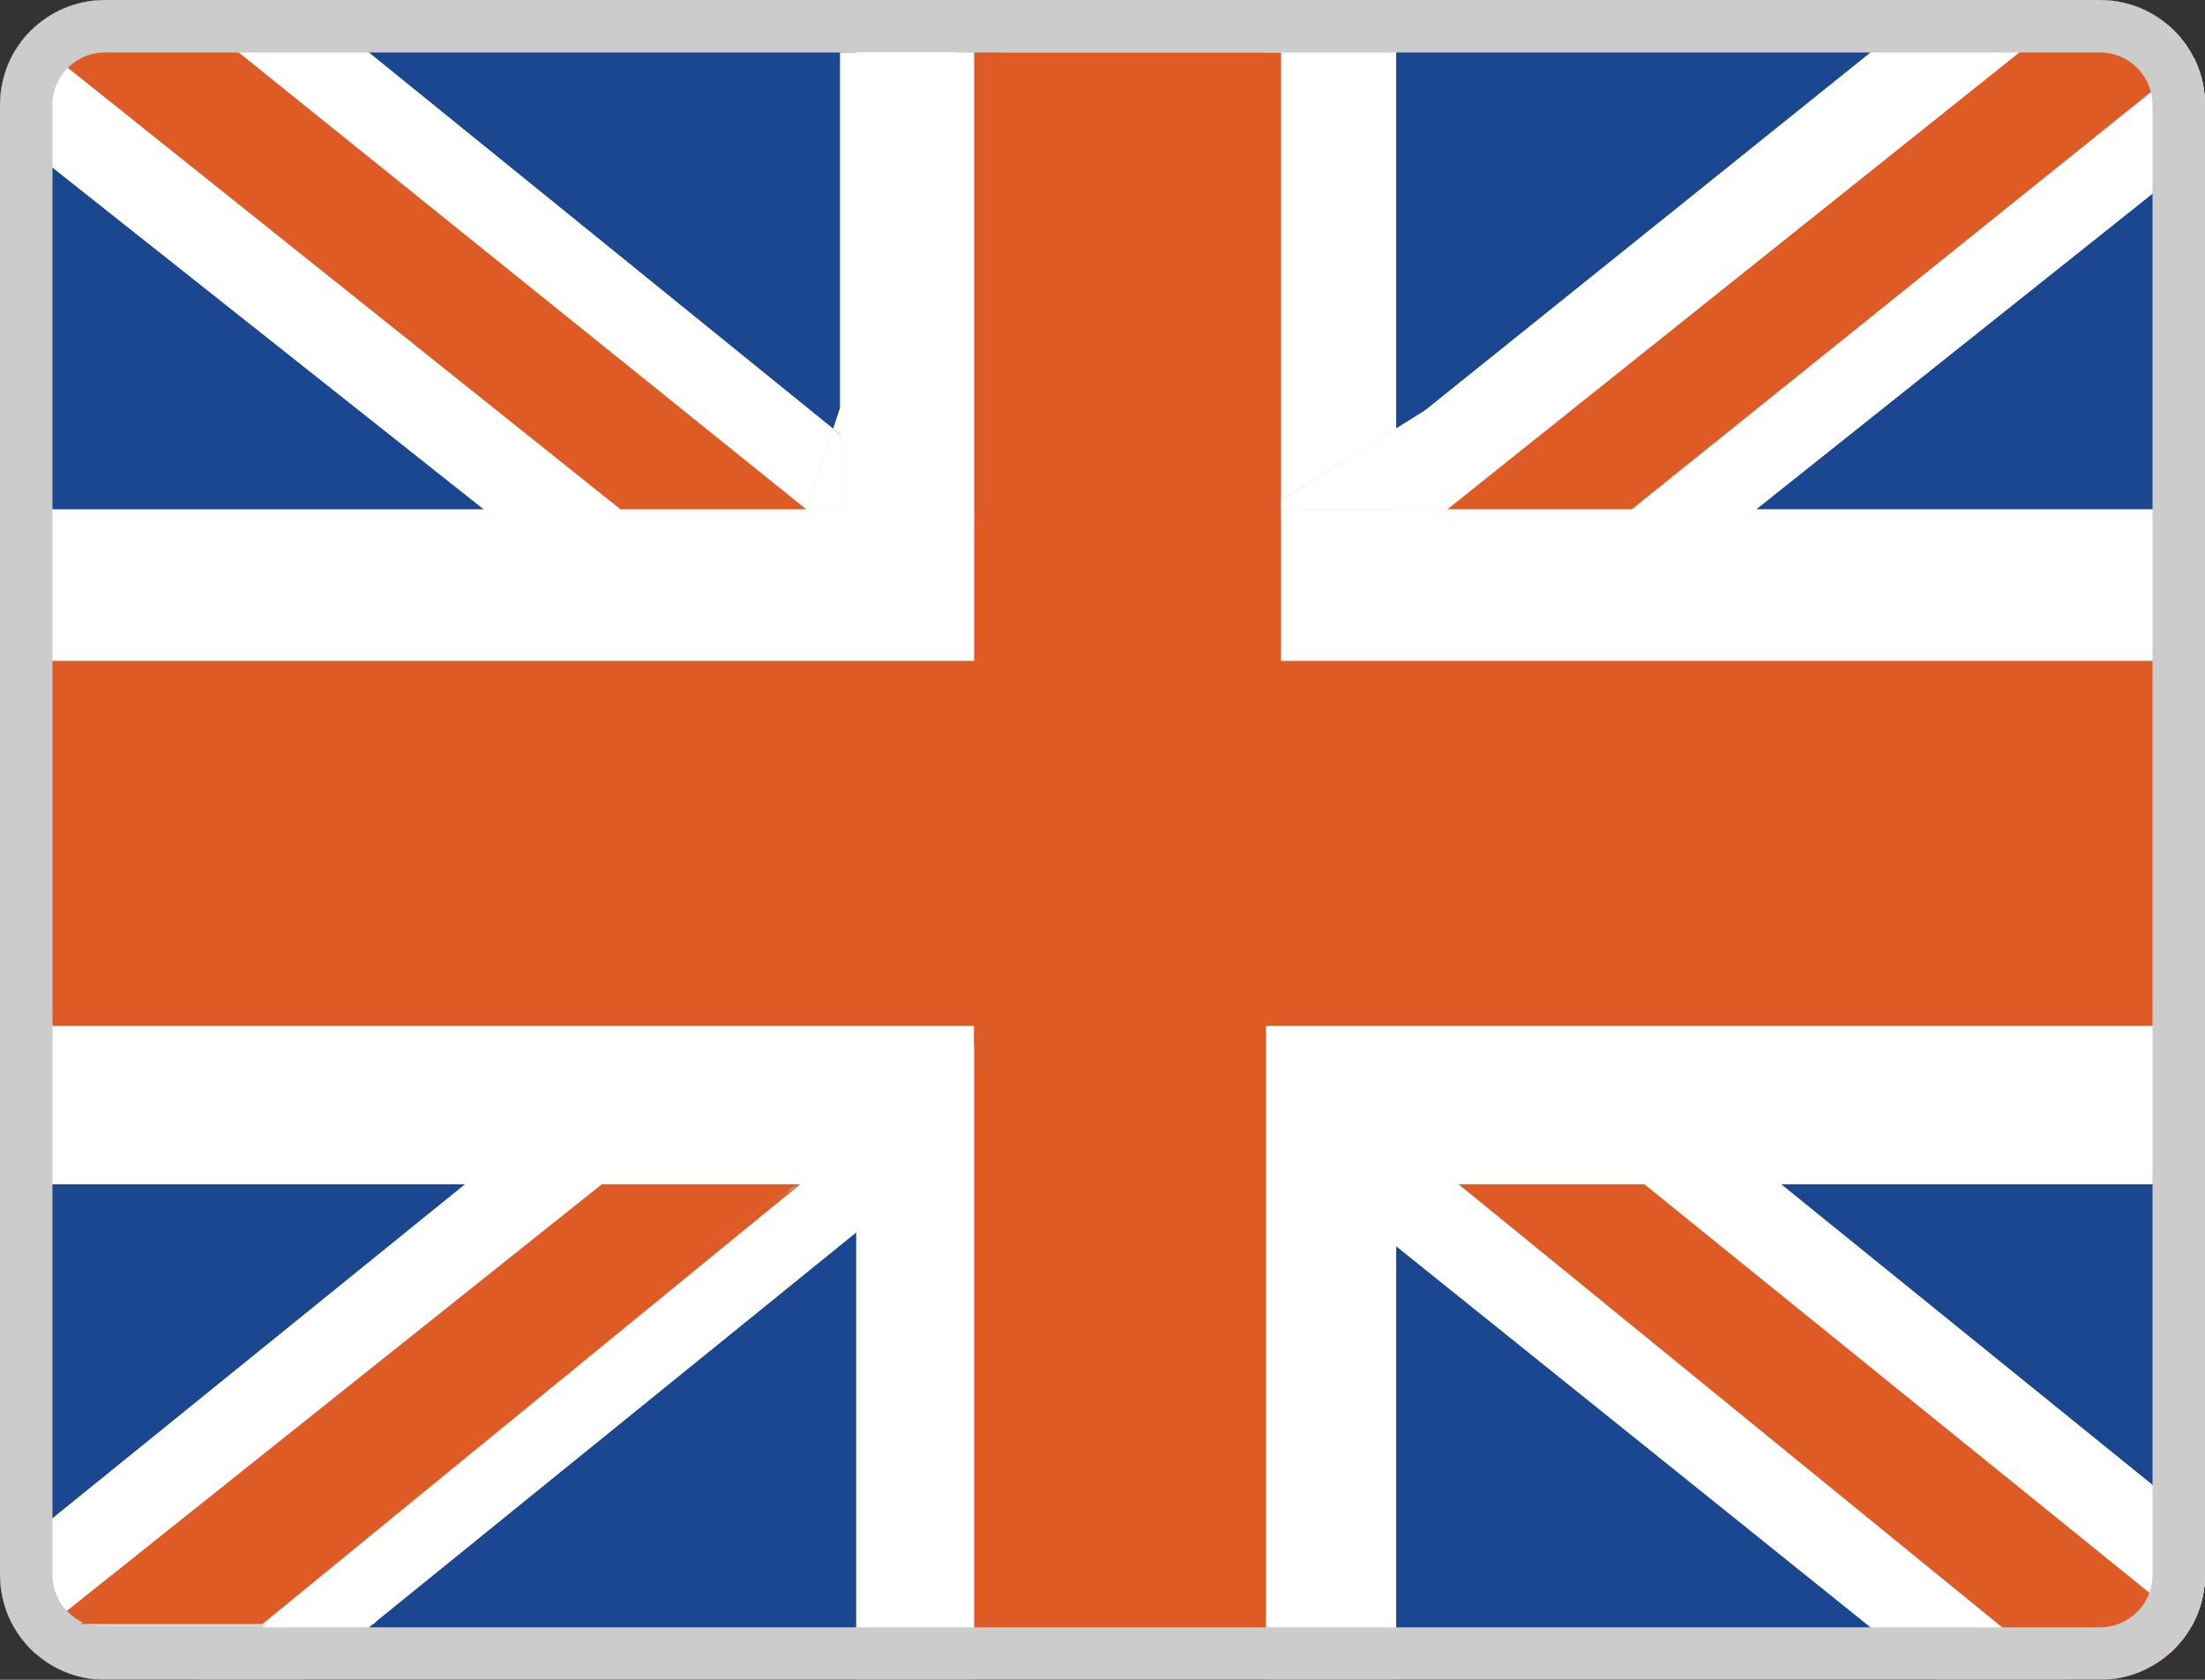 <svg height="32" viewBox="0 0 42 32" width="42" xmlns="http://www.w3.org/2000/svg" xmlns:xlink="http://www.w3.org/1999/xlink"><rect x="0" y="0" width="42" height="32" fill="#333333" stroke="none"/><clipPath id="a"><path d="m42 0v32h-42v-32z"/></clipPath><clipPath id="b"><path d="m40 0c1.105 0 2 .895 2 2v28c0 1.105-.895 2-2 2h-38c-1.105 0-2-.895-2-2v-28c0-1.105.895-2 2-2z"/></clipPath><clipPath id="c"><path d="m10.519 0v8.525l-10.519-8.525z"/></clipPath><clipPath id="d"><path d="m10.519 0v8.525h-10.519v-8.525z"/></clipPath><clipPath id="e"><path d="m8.746 0-8.746 7.082v-7.082z"/></clipPath><clipPath id="f"><path d="m8.746 0v7.082h-8.746v-7.082z"/></clipPath><clipPath id="g"><path d="m0 0 9.101 7.213h-9.101z"/></clipPath><clipPath id="h"><path d="m9.101 0v7.213h-9.101v-7.213z"/></clipPath><clipPath id="i"><path d="m0 0 10.283 8.262h-10.283z"/></clipPath><clipPath id="j"><path d="m10.283 0v8.262h-10.283v-8.262z"/></clipPath><clipPath id="k"><path d="m10.519 0v8.525h-10.519z"/></clipPath><clipPath id="l"><path d="m10.519 0v8.525h-10.519v-8.525z"/></clipPath><clipPath id="m"><path d="m10.283 0-10.283 8.262v-8.262z"/></clipPath><clipPath id="n"><path d="m10.283 0v8.262h-10.283v-8.262z"/></clipPath><clipPath id="o"><path d="m15.128 0-15.128 9.311v-.262l11.346-9.049z"/></clipPath><clipPath id="p"><path d="m15.128 0v9.443h-15.128v-9.443z"/></clipPath><clipPath id="q"><path d="m15.128 0v9.311h-15.128v-9.311z"/></clipPath><clipPath id="r"><path d="m3.309 0 12.055 9.705h-3.546l-11.819-9.443v-.262z"/></clipPath><clipPath id="s"><path d="m15.365 0v9.705h-15.365v-9.705z"/></clipPath><clipPath id="t"><path d="m.973.107-.946.787v-.787z"/></clipPath><clipPath id="u"><path d="m.973.107v.787h-.946v-.787z"/></clipPath><clipPath id="v"><path d="m.973.107v.787l-.946-.787z"/></clipPath><clipPath id="w"><path d="m.973.107v.787h-.946v-.787z"/></clipPath><clipPath id="x"><path d="m0 .041 1.182.918h-1.182z"/></clipPath><clipPath id="y"><path d="m1.182.041v.918h-1.182v-.918z"/></clipPath><clipPath id="z"><path d="m.855.172-.709.656v-.656z"/></clipPath><clipPath id="A"><path d="m.855.172v.656h-.709v-.656z"/></clipPath><clipPath id="B"><path d="m.855.172v.656l-.709-.656z"/></clipPath><clipPath id="C"><path d="m18.438 0v12.459h-2.246v-8.525l-10.519 8.525h-2.009l11.464-9.443h-3.782l-11.346 9.049v-1.967l8.746-7.082h-8.746v-3.016z"/></clipPath><clipPath id="D"><path d="m18.438 0v12.459h-18.438v-12.459z"/></clipPath><clipPath id="E"><path d="m2.482 0 10.078 8.168-.505 1.537-12.055-9.705zm10.518 6.83.001 1.695-.441-.357zm2.247-6.83-2.247 6.83.001-6.83z"/></clipPath><clipPath id="F"><path d="m15.247 0v9.705h-15.247v-9.705z"/></clipPath><clipPath id="G"><path d="m0 0 11.819 9.443h6.737v2.885h-18.438v-2.885h9.101l-9.101-7.213v-2.098h-.118z"/></clipPath><clipPath id="H"><path d="m18.556 0v12.328h-18.556v-12.328z"/></clipPath><clipPath id="I"><path d="m.795.303-.591.393v-.393z"/></clipPath><clipPath id="J"><path d="m.795.303v.393h-.591v-.393z"/></clipPath><clipPath id="K"><path d="m8.746 0v7.082l-8.746-7.082z"/></clipPath><clipPath id="L"><path d="m8.079 0v7.082h-8.079v-7.082z"/></clipPath><clipPath id="M"><path d="m9.219 0v7.344h-9.219z"/></clipPath><clipPath id="N"><path d="m8.552 0v7.344h-8.552v-7.344z"/></clipPath><clipPath id="O"><path d="m15.128 0v.393l-11.583 9.311h-3.546l12.174-9.705z"/></clipPath><clipPath id="P"><path d="m14.462 0v9.705h-14.462v-9.705z"/></clipPath><clipPath id="Q"><path d="m3.546 0 11.346 9.18-3.309.262-11.583-9.443z"/></clipPath><clipPath id="R"><path d="m14.225 0v9.443h-14.225v-9.443z"/></clipPath><clipPath id="S"><path d="m18.556 0v3.016h-8.746l8.746 7.082v2.098l-11.346-9.18h-3.546l11.583 9.443h-2.482l-10.283-8.262v8.262h-2.482v-12.459z"/></clipPath><clipPath id="T"><path d="m17.889 0v12.459h-17.889v-12.459z"/></clipPath><clipPath id="U"><path d="m18.556 0v1.967l-9.219 7.344h9.219v2.885h-18.556v-2.885h6.973z"/></clipPath><clipPath id="V"><path d="m17.889 0v12.197h-17.889v-12.197z"/></clipPath><clipPath id="W"><path d="m2.482 0-.001 8.161-2.481 1.544v-9.705zm13.119 0-12.562 7.814 9.726-7.814z"/></clipPath><clipPath id="X"><path d="m15.601 0v9.705h-15.601v-9.705z"/></clipPath><clipPath id="Y"><path d="m18.438 0 5.555 10.361v2.23h18.556v6.951h-18.556v12.459h-5.555v-12.459h-18.438v-6.951h18.438z"/></clipPath><clipPath id="Z"><path d="m41.882 0v32h-41.882v-32z"/></clipPath><clipPath id="aa"><path d="m5.8 0v14h-5.8v-14z"/></clipPath><clipPath id="ab"><path d="m2.55 0v9h-2.55v-9z"/></clipPath><clipPath id="ac"><path d="m.687 0 .131.133v1.404h-.635z"/></clipPath><clipPath id="ad"><path d="m.818 0v1.537h-.635v-1.537z"/></clipPath><clipPath id="ae"><path d="m14.062 0-10.896 8.705h-3.166v-.172l2.166-1.356 11.492-7.177z"/></clipPath><clipPath id="af"><path d="m14.062 0v8.705h-14.062v-8.705z"/></clipPath><clipPath id="ag"><path d="m10.182 0-8.063 8.38h-2.12z"/></clipPath><clipPath id="ah"><path d="m13.715 0-10.246 8.38h-3.469z"/></clipPath><g clip-path="url(#a)"><g clip-path="url(#a)"><g clip-path="url(#a)"><g clip-path="url(#b)"><g clip-path="url(#a)"><g clip-path="url(#a)"><path d="m0 0h42v32h-42z" fill="#d7d7d7"/></g></g><path d="m2 0h38c1.105 0 2 .895 2 2v28c0 1.105-.895 2-2 2h-38c-1.105 0-2-.895-2-2v-28c0-1.105.895-2 2-2z" fill="none" stroke="#969696" stroke-miterlimit="10" stroke-width="2"/></g><g clip-path="url(#b)"><g clip-path="url(#c)" transform="translate(5.791)"><g clip-path="url(#d)"><g clip-path="url(#d)"><path d="m0 0h10.519v8.525h-10.519z" fill="#1a4790"/></g></g></g><g clip-path="url(#e)" transform="translate(.118 22.557)"><g clip-path="url(#f)"><g clip-path="url(#f)"><path d="m0 0h8.746v7.082h-8.746z" fill="#1a4790"/></g></g></g><g clip-path="url(#g)" transform="translate(.118 2.492)"><g clip-path="url(#h)"><g clip-path="url(#h)"><path d="m0 0h9.101v7.213h-9.101z" fill="#1a4790"/></g></g></g><g clip-path="url(#i)" transform="translate(26.593 23.738)"><g clip-path="url(#j)"><g clip-path="url(#j)"><path d="m0 0h10.283v8.262h-10.283z" fill="#1a4790"/></g></g></g><g clip-path="url(#k)" transform="translate(5.791 23.475)"><g clip-path="url(#l)"><g clip-path="url(#l)"><path d="m0 0h10.519v8.525h-10.519z" fill="#1a4790"/></g></g></g><g clip-path="url(#m)" transform="translate(26.593)"><g clip-path="url(#n)"><g clip-path="url(#n)"><path d="m0 0h10.283v8.262h-10.283z" fill="#1a4790"/></g></g></g><g clip-path="url(#o)" transform="translate(.118 22.557)"><g clip-path="url(#p)"><g clip-path="url(#q)"><path d="m0 0h15.128v9.311h-15.128z" fill="#de5b26"/></g></g></g><g clip-path="url(#r)"><g clip-path="url(#s)"><g clip-path="url(#s)"><path d="m0 0h15.365v9.705h-15.365z" fill="#de5b26"/></g></g></g><g clip-path="url(#t)" transform="translate(26.566 9.598)"><g clip-path="url(#u)"><g clip-path="url(#u)"><path d="m.027.107h.946v.787h-.946z" fill="#fff"/></g></g></g><g clip-path="url(#v)" transform="translate(15.337 9.598)"><g clip-path="url(#w)"><g clip-path="url(#w)"><path d="m.027.107h.946v.787h-.946z" fill="#fff"/></g></g></g><g clip-path="url(#x)" transform="translate(26.593 21.598)"><g clip-path="url(#y)"><g clip-path="url(#y)"><path d="m0 .041h1.182v.918h-1.182z" fill="#fff"/></g></g></g><g clip-path="url(#z)" transform="translate(23.965 9.533)"><g clip-path="url(#A)"><g clip-path="url(#A)"><path d="m.145.172h.709v.656h-.709z" fill="#fff"/></g></g></g><g clip-path="url(#B)" transform="translate(17.701 9.533)"><g clip-path="url(#A)"><g clip-path="url(#A)"><path d="m.145.172h.709v.656h-.709z" fill="#fff"/></g></g></g><g clip-path="url(#C)" transform="translate(.118 19.541)"><g clip-path="url(#D)"><g clip-path="url(#D)"><path d="m0 0h18.438v12.459h-18.438z" fill="#fff"/></g></g></g><g clip-path="url(#E)" transform="translate(3.309)"><g clip-path="url(#F)"><g clip-path="url(#F)"><path d="m0 0h15.247v9.705h-15.247z" fill="#fff"/></g></g></g><g clip-path="url(#G)" transform="translate(0 .262)"><g clip-path="url(#H)"><g clip-path="url(#H)"><path d="m0 0h18.556v12.328h-18.556z" fill="#fff"/></g></g></g><g clip-path="url(#I)" transform="translate(18.351 19.238)"><g clip-path="url(#J)"><g clip-path="url(#J)"><path d="m.205.303h.591v.393h-.591z" fill="#de5b26"/></g></g></g><g clip-path="url(#K)" transform="translate(33.921 22.557)"><g clip-path="url(#L)"><g clip-path="url(#L)"><path d="m0 0h8.079v7.082h-8.079z" fill="#1a4790"/></g></g></g><g clip-path="url(#M)" transform="translate(33.448 2.361)"><g clip-path="url(#N)"><g clip-path="url(#N)"><path d="m0 0h8.552v7.344h-8.552z" fill="#1a4790"/></g></g></g><g clip-path="url(#O)" transform="translate(27.538)"><g clip-path="url(#P)"><g clip-path="url(#P)"><path d="m0 0h14.462v9.705h-14.462z" fill="#de5b26"/></g></g></g><g clip-path="url(#Q)" transform="translate(27.775 22.557)"><g clip-path="url(#R)"><g clip-path="url(#R)"><path d="m0 0h14.225v9.443h-14.225z" fill="#de5b26"/></g></g></g><g clip-path="url(#S)" transform="translate(24.111 19.541)"><g clip-path="url(#T)"><g clip-path="url(#T)"><path d="m0 0h17.889v12.459h-17.889z" fill="#fff"/></g></g></g><g clip-path="url(#U)" transform="translate(24.111 .393)"><g clip-path="url(#V)"><g clip-path="url(#V)"><path d="m0 0h17.889v12.197h-17.889z" fill="#fff"/></g></g></g><g clip-path="url(#W)" transform="translate(24.111)"><g clip-path="url(#X)"><g clip-path="url(#X)"><path d="m0 0h15.601v9.705h-15.601z" fill="#fff"/></g></g></g><g clip-path="url(#Y)" transform="translate(.118)"><g clip-path="url(#Z)"><g clip-path="url(#Z)"><path d="m0 0h41.882v32h-41.882z" fill="#de5b26"/></g></g></g><g clip-path="url(#aa)" transform="translate(18.6 1)"><g clip-path="url(#aa)"><g clip-path="url(#aa)"><path d="m0 0h5.8v14h-5.8z" fill="#de5b26"/></g></g></g><path d="m0 0h42.667v32h-42.667z" fill="none" stroke="#000" stroke-miterlimit="10"/></g><g clip-path="url(#b)"><path d="m2 0h38c1.105 0 2 .895 2 2v28c0 1.105-.895 2-2 2h-38c-1.105 0-2-.895-2-2v-28c0-1.105.895-2 2-2z" fill="none" stroke="#ccc" stroke-miterlimit="10" stroke-width="2"/></g><g clip-path="url(#ab)" transform="translate(16 1)"><g clip-path="url(#ab)"><path d="m0 0h2.55v9h-2.55z" fill="#fff"/></g></g><g clip-path="url(#ac)" transform="translate(15.182 8.168)"><g clip-path="url(#ad)"><path d="m.182 0h.635v1.537h-.635z" fill="#fff"/></g></g><g clip-path="url(#ae)" transform="translate(24.4 1)"><g clip-path="url(#af)"><path d="m0 0h14.062v8.705h-14.062z" fill="#fff"/></g></g><g clip-path="url(#ag)" transform="translate(5 22.557)"><path d="m0 0h10.182v8.38h-10.182z" fill="#fff"/></g><g clip-path="url(#ah)" transform="translate(1.531 22.557)"><path d="m0 0h13.715v8.38h-13.715z" fill="#de5b26"/></g></g></g></g></svg>